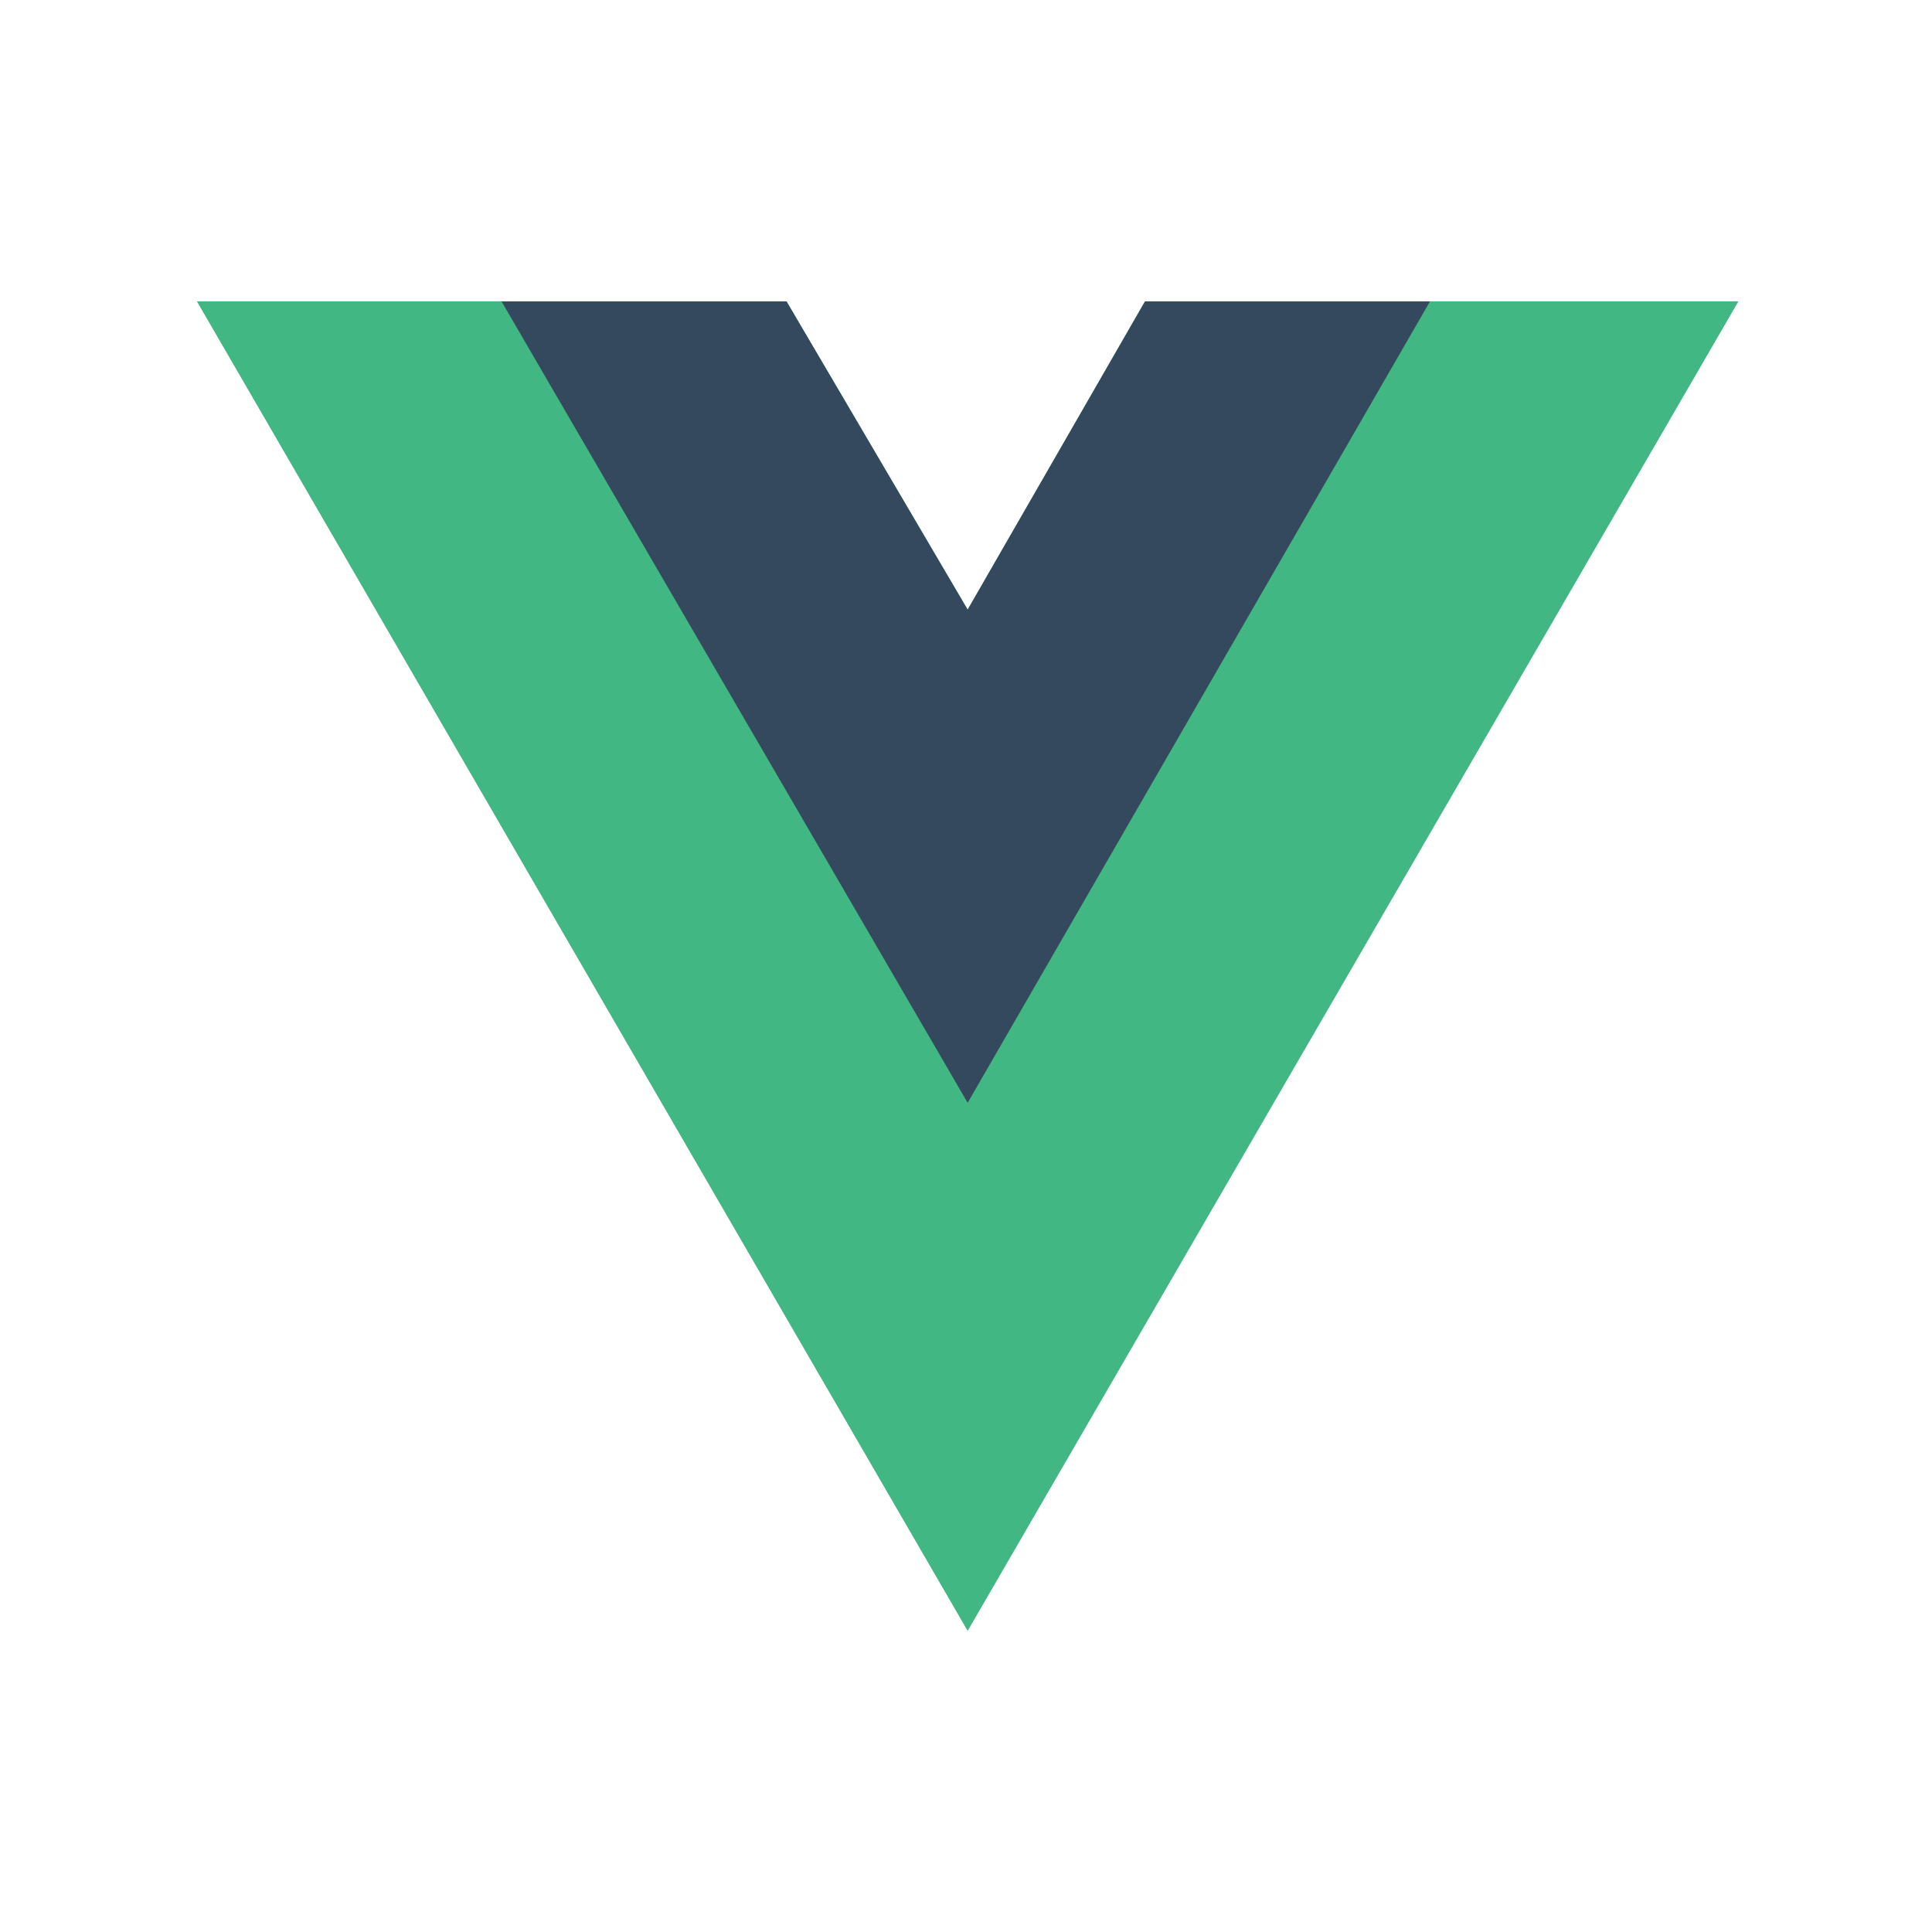 <svg width="500" height="500" viewBox="0 0 500 500" fill="none" xmlns="http://www.w3.org/2000/svg">
<path d="M370.085 78H449.856L250.428 422L51 78H129.788H203.549L250.428 157.771L296.324 78H370.085Z" fill="#41B883"/>
<path d="M51 78L250.428 422L449.856 78H370.085L250.428 284.422L129.788 78H51Z" fill="#41B883"/>
<path d="M129.788 78L250.428 285.405L370.085 78H296.324L250.428 157.771L203.549 78H129.788Z" fill="#35495E"/>
</svg>
